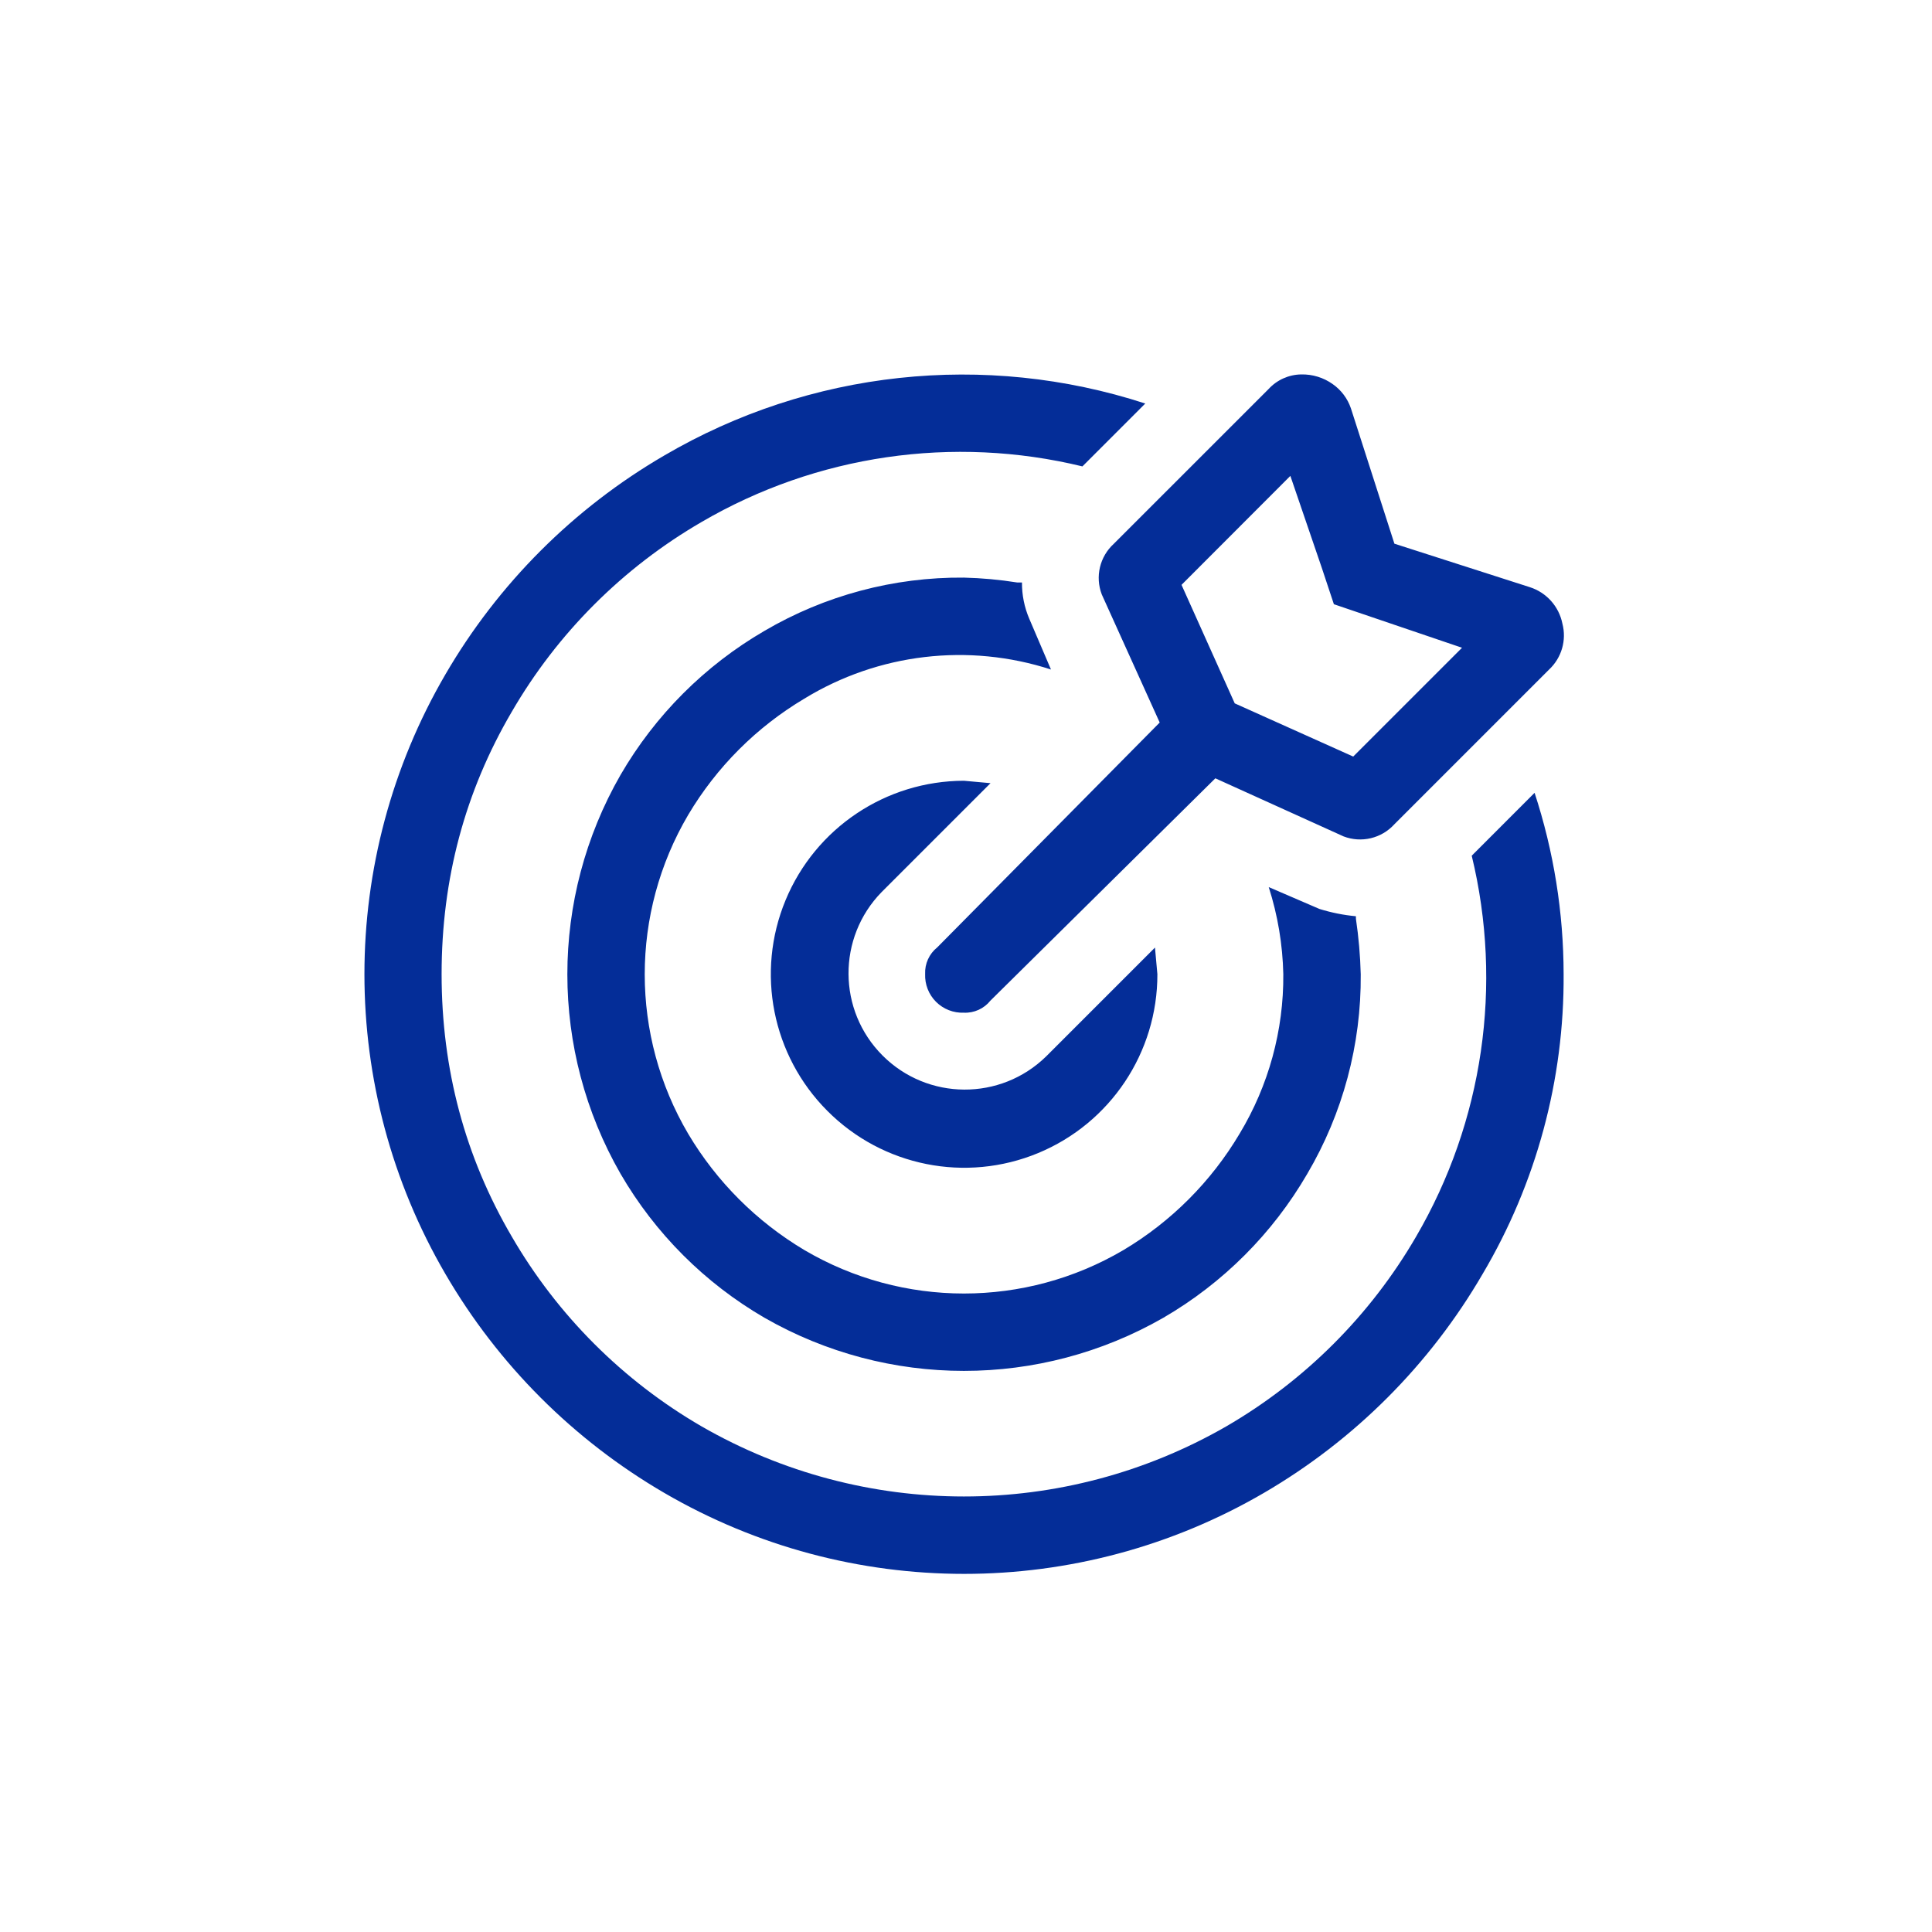 <svg width="101" height="101" viewBox="0 0 101 101" fill="none" xmlns="http://www.w3.org/2000/svg">
<path d="M81.742 50.927C81.778 56.44 80.314 61.859 77.506 66.603C74.75 71.341 70.812 75.283 66.076 78.044C56.389 83.69 44.413 83.69 34.725 78.044C29.986 75.284 26.045 71.342 23.286 66.603C17.64 56.916 17.64 44.941 23.286 35.254C26.045 30.514 29.986 26.572 34.725 23.813C42.334 19.355 51.486 18.366 59.872 21.095L56.586 24.382C49.823 22.739 42.687 23.781 36.676 27.289C32.561 29.677 29.14 33.097 26.753 37.212C24.307 41.384 23.085 45.956 23.086 50.927C23.087 55.899 24.31 60.471 26.753 64.643C29.14 68.758 32.561 72.18 36.676 74.567C45.167 79.454 55.616 79.454 64.107 74.567C68.221 72.179 71.642 68.759 74.031 64.645C77.537 58.633 78.578 51.498 76.938 44.734L80.224 41.447C81.226 44.507 81.739 47.707 81.742 50.927ZM54.942 35C50.628 33.601 45.917 34.158 42.048 36.524C39.551 38.01 37.465 40.096 35.981 42.593C32.946 47.741 32.946 54.131 35.981 59.279C37.466 61.775 39.552 63.861 42.048 65.348C47.197 68.38 53.586 68.38 58.735 65.348C61.232 63.859 63.318 61.769 64.802 59.269C66.32 56.753 67.112 53.864 67.088 50.925C67.054 49.38 66.797 47.847 66.326 46.375L68.979 47.518C69.599 47.711 70.238 47.839 70.884 47.899V48.03C71.027 48.993 71.111 49.964 71.136 50.937C71.165 54.602 70.2 58.206 68.341 61.364C66.53 64.482 63.938 67.075 60.821 68.887C54.362 72.593 46.421 72.593 39.962 68.887C36.844 67.076 34.252 64.483 32.441 61.364C28.733 54.907 28.733 46.965 32.441 40.508C34.252 37.388 36.844 34.794 39.962 32.981C43.123 31.127 46.727 30.164 50.391 30.196C51.323 30.219 52.252 30.304 53.172 30.45H53.426C53.421 31.101 53.551 31.746 53.807 32.345L54.942 35ZM51.782 40.942L46.094 46.63C43.763 49.011 43.783 52.824 46.138 55.18C48.494 57.537 52.308 57.557 54.689 55.227L60.379 49.537L60.505 50.927C60.514 55.02 58.052 58.714 54.27 60.28C50.489 61.846 46.136 60.973 43.25 58.071C40.365 55.179 39.504 50.836 41.066 47.062C42.628 43.288 46.307 40.824 50.391 40.816L51.782 40.942ZM58.228 28.427L66.32 20.336C66.759 19.859 67.376 19.583 68.025 19.574C68.613 19.561 69.19 19.738 69.669 20.079C70.113 20.389 70.446 20.832 70.621 21.344L72.896 28.423L79.973 30.695C80.845 30.973 81.498 31.702 81.678 32.6C81.905 33.468 81.638 34.39 80.982 35.002L72.892 43.093C72.222 43.83 71.169 44.081 70.239 43.725L63.535 40.688L51.778 52.309C51.443 52.73 50.925 52.965 50.388 52.941C49.845 52.963 49.317 52.756 48.933 52.372C48.549 51.988 48.343 51.461 48.364 50.918C48.341 50.38 48.576 49.863 48.997 49.527L60.626 37.772L57.598 31.076C57.242 30.148 57.492 29.096 58.228 28.427ZM61.767 30.575L64.549 36.77L70.743 39.551L76.431 33.863L69.732 31.587L69.099 29.682L67.457 24.878L61.767 30.575Z" fill="#042D98"/>
</svg>
